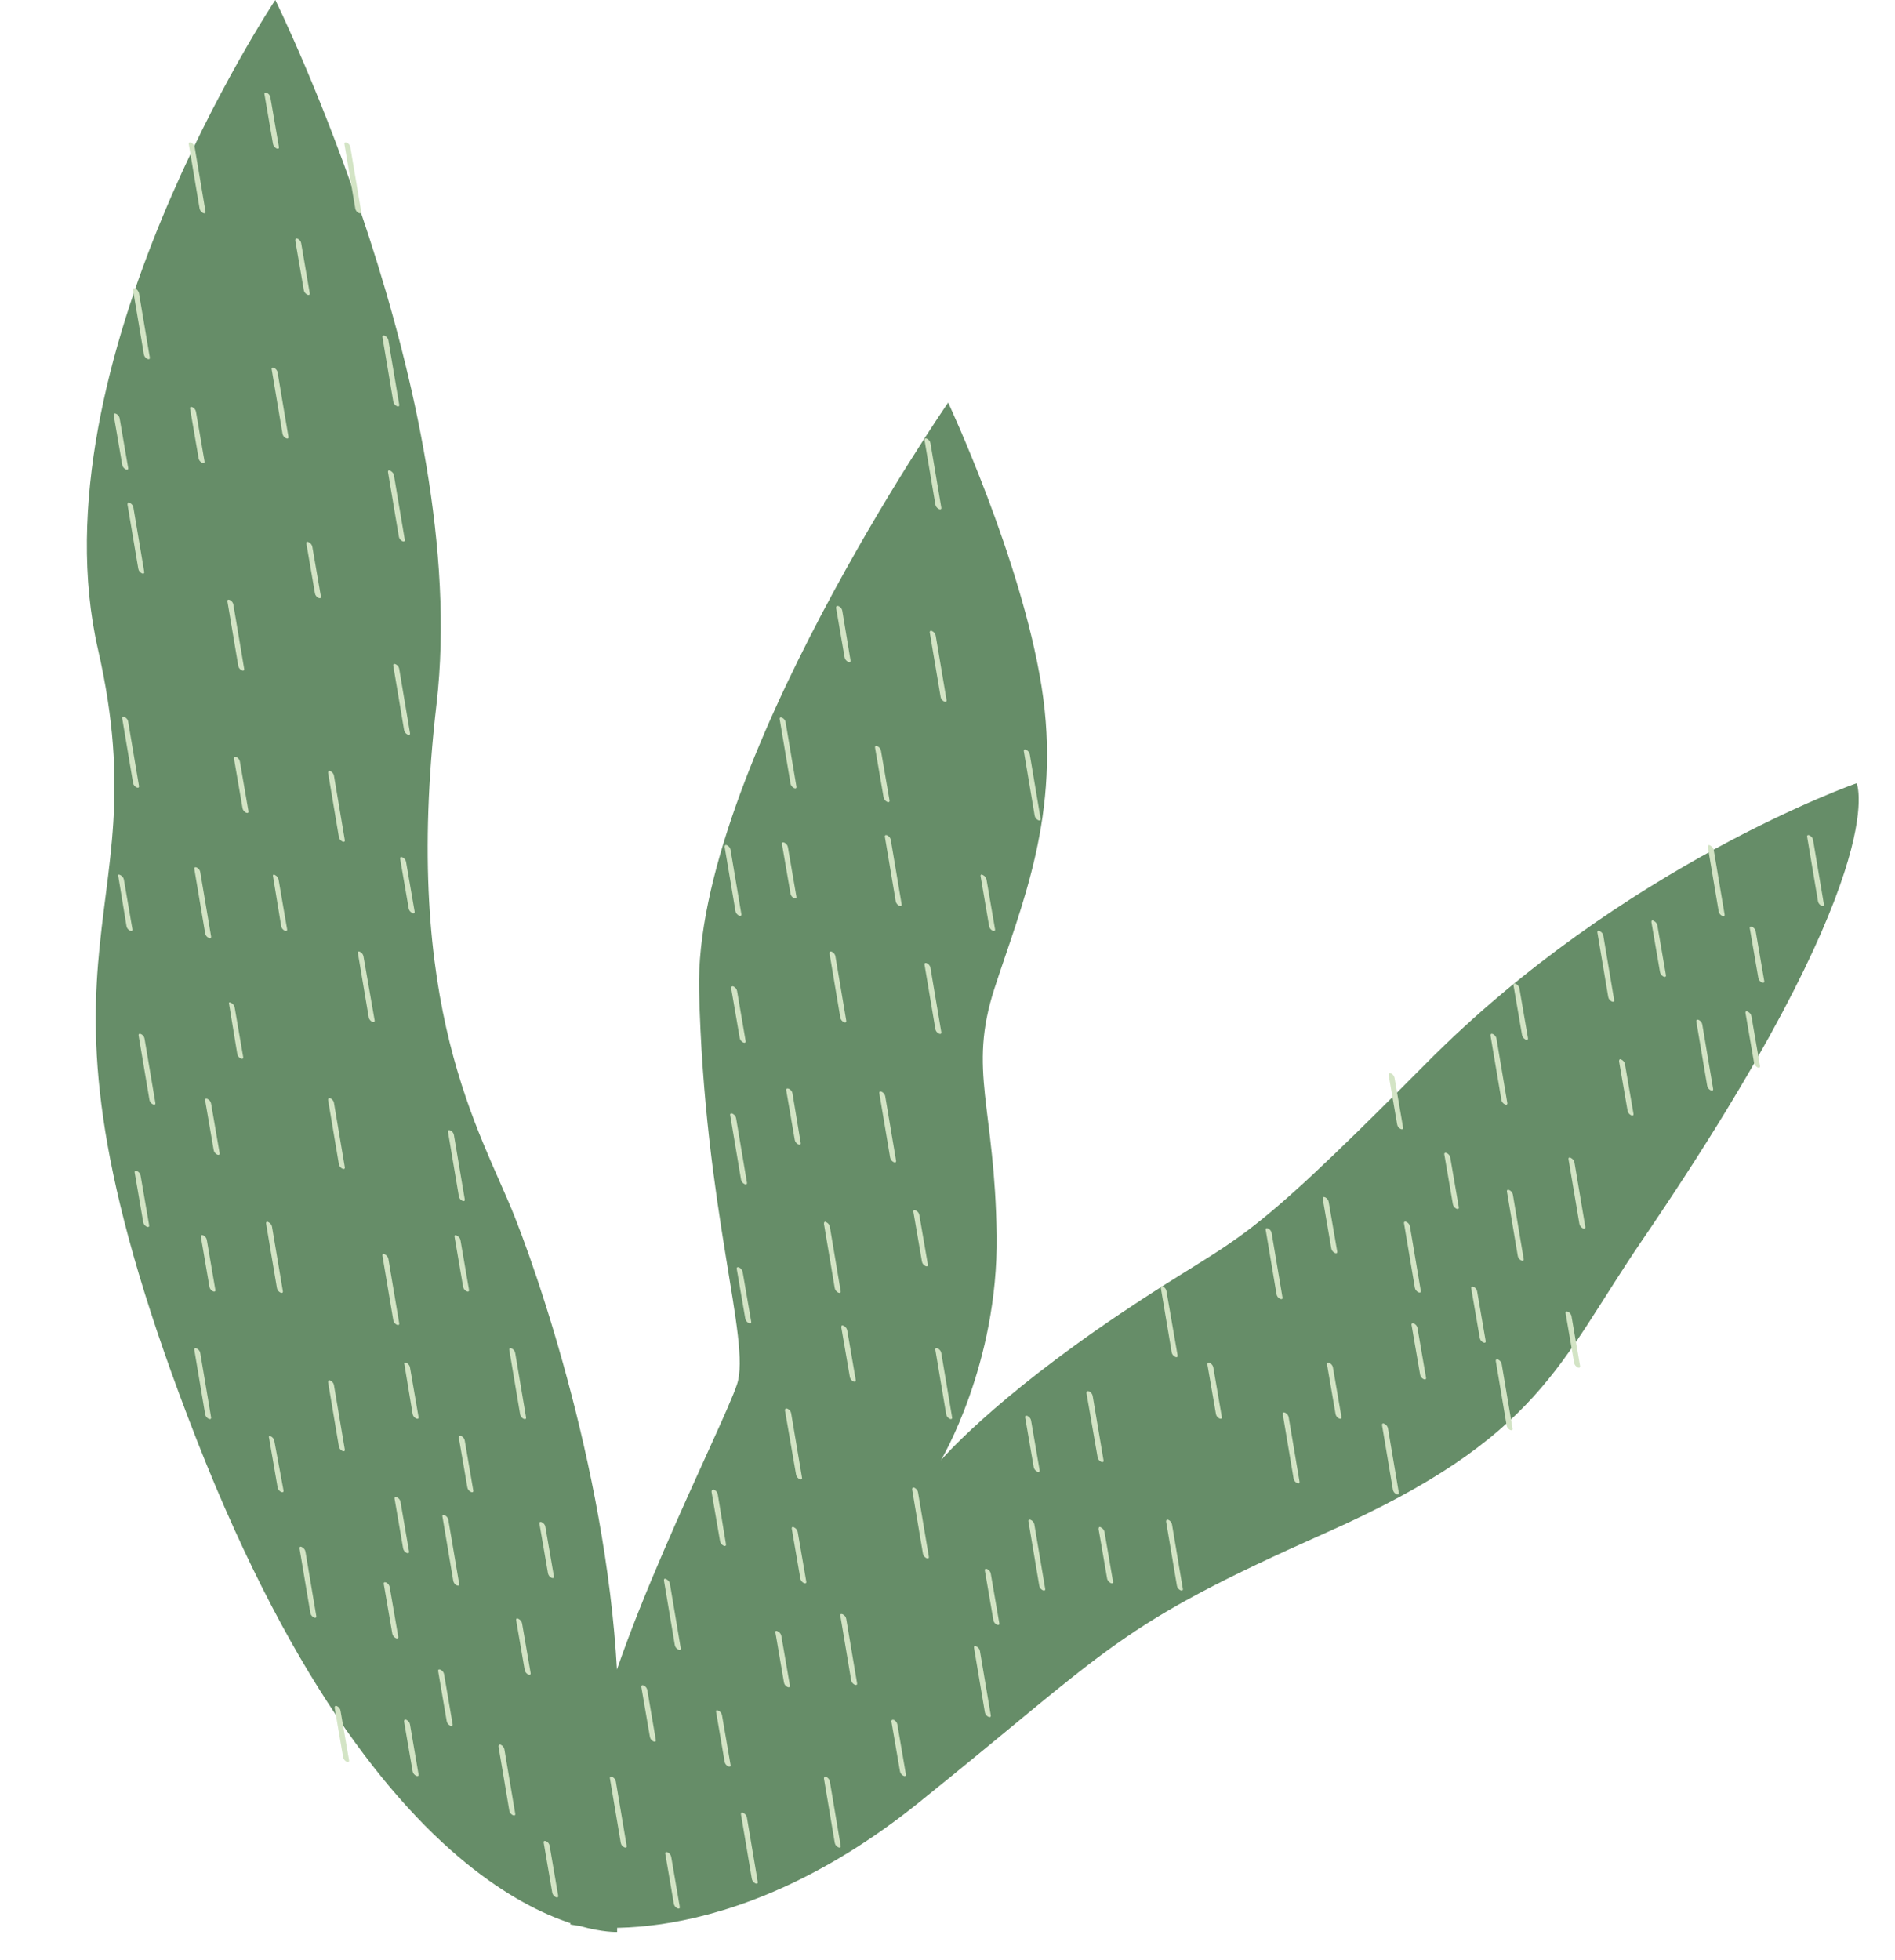 <?xml version="1.0" encoding="UTF-8" standalone="no"?><svg xmlns="http://www.w3.org/2000/svg" xmlns:xlink="http://www.w3.org/1999/xlink" fill="#000000" height="597.9" preserveAspectRatio="xMidYMid meet" version="1" viewBox="14.1 7.5 578.2 597.9" width="578.2" zoomAndPan="magnify"><g id="change1_1"><path d="M580.6,246.4c0,0-71.3,24.9-131.3,85.4s-54.4,50.2-93.5,76.5s-54.6,44.6-54.6,44.6s17.5-29.2,17-68.5 s-8.8-50.2-0.7-75.3s20.6-53.2,14.4-92.2s-28.5-86.6-28.5-86.6s-77.6,112.3-76,179.3s15.9,106.9,11.6,120.1s-40.7,83.5-44.6,118 s-6.3,46.8-6.3,46.8s46.6,10.9,106.4-37.2s59.7-53.6,124.7-82.5s70.4-51.5,95.9-88.9C592.3,272.8,580.6,246.4,580.6,246.4z M202.8,534.6c0.4-62.2-21.3-129.7-31.6-155.8s-34.7-63.5-23.9-156.6S98.1,7.5,98.1,7.5S24.1,118.6,44,205.6s-29.9,88,30.2,241.3 s128.2,149.9,128.2,149.9L202.8,534.6z" fill="#668d68"/></g><g id="change2_1"><path d="M54.7,96c-0.1-0.5,0.2-0.7,0.7-0.5c0.6,0.3,0.9,0.8,1.1,1.4l3.3,19.6c0.1,0.5-0.2,0.7-0.7,0.5 c-0.6-0.3-1-0.8-1.1-1.4L54.7,96z M56.4,323.4l3.3,19.6c0.1,0.6,0.5,1.1,1.1,1.4c0.5,0.2,0.8,0,0.7-0.5l-3.3-19.6 c-0.1-0.6-0.5-1.1-1.1-1.4C56.6,322.7,56.3,322.9,56.4,323.4L56.4,323.4z M53,161.4l3.3,19.6c0.1,0.6,0.5,1.1,1.1,1.4 c0.5,0.2,0.8,0,0.7-0.5l-3.3-19.6c-0.1-0.6-0.5-1.1-1.1-1.4C53.3,160.6,53,160.8,53,161.4z M114.2,343l3.3,19.6 c0.1,0.6,0.5,1.1,1.1,1.4c0.5,0.2,0.8,0,0.7-0.5l-3.3-19.6c-0.1-0.6-0.5-1.1-1.1-1.4C114.5,342.3,114.2,342.5,114.2,343L114.2,343z M73.4,272.6l3.3,19.6c0.1,0.6,0.5,1.1,1.1,1.4c0.5,0.2,0.8,0,0.7-0.5l-3.3-19.6c-0.1-0.6-0.5-1.1-1.1-1.4 C73.6,271.9,73.3,272.1,73.4,272.6z M114.2,243.2l3.3,19.6c0.1,0.6,0.5,1.1,1.1,1.4c0.5,0.2,0.8,0,0.7-0.5l-3.3-19.6 c-0.1-0.6-0.5-1.1-1.1-1.4C114.5,242.5,114.2,242.7,114.2,243.2L114.2,243.2z M132.5,151.6l3.3,19.6c0.1,0.6,0.5,1.1,1.1,1.4 c0.5,0.2,0.8,0,0.7-0.5l-3.3-19.6c-0.1-0.6-0.5-1.1-1.1-1.4C132.7,150.8,132.4,151,132.5,151.6z M119.2,51.5l3.3,19.6 c0.1,0.6,0.5,1.1,1.1,1.4c0.5,0.2,0.8,0,0.7-0.5l-3.3-19.6c-0.1-0.6-0.5-1.1-1.1-1.4C119.4,50.8,119.1,51,119.2,51.5z M83.5,191 l3.3,19.6c0.1,0.6,0.5,1.1,1.1,1.4c0.5,0.2,0.8,0,0.7-0.5l-3.3-19.6c-0.1-0.6-0.5-1.1-1.1-1.4C83.7,190.3,83.4,190.5,83.5,191z M134.1,210.6l3.3,19.6c0.1,0.6,0.5,1.1,1.1,1.4c0.5,0.2,0.8,0,0.7-0.5l-3.3-19.6c-0.1-0.6-0.5-1.1-1.1-1.4 C134.3,209.9,134,210.1,134.1,210.6z M97,120.2l3.3,19.6c0.1,0.6,0.5,1.1,1.1,1.4c0.5,0.2,0.8,0,0.7-0.5l-3.3-19.6 c-0.1-0.6-0.5-1.1-1.1-1.4C97.2,119.5,96.9,119.7,97,120.2z M71.7,51.5L75,71.1c0.1,0.6,0.5,1.1,1.1,1.4c0.5,0.2,0.8,0,0.7-0.5 l-3.3-19.6c-0.1-0.6-0.5-1.1-1.1-1.4C71.9,50.8,71.6,51,71.7,51.5L71.7,51.5z M114.2,429.1l3.3,19.6c0.1,0.6,0.5,1.1,1.1,1.4 c0.5,0.2,0.8,0,0.7-0.5L116,430c-0.1-0.6-0.5-1.1-1.1-1.4C114.5,428.4,114.2,428.6,114.2,429.1L114.2,429.1z M105.5,479.9l3.3,19.6 c0.1,0.6,0.5,1.1,1.1,1.4c0.5,0.2,0.8,0,0.7-0.5l-3.3-19.6c-0.1-0.6-0.5-1.1-1.1-1.4C105.7,479.1,105.4,479.4,105.5,479.9z M73.4,419.3l3.3,19.6c0.1,0.6,0.5,1.1,1.1,1.4c0.5,0.2,0.8,0,0.7-0.5l-3.3-19.6c-0.1-0.6-0.5-1.1-1.1-1.4 C73.6,418.6,73.3,418.8,73.4,419.3z M166.2,540.2l3.3,19.6c0.1,0.6,0.5,1.1,1.1,1.4c0.5,0.2,0.8,0,0.7-0.5l-3.3-19.6 c-0.1-0.6-0.5-1.1-1.1-1.4C166.5,539.5,166.2,539.7,166.2,540.2L166.2,540.2z M123.3,298.2l3.3,19.6c0.1,0.6,0.5,1.1,1.1,1.4 c0.5,0.2,0.8,0,0.7-0.5l-3.4-19.5c-0.1-0.6-0.5-1.1-1.1-1.4C123.5,297.6,123.2,297.8,123.3,298.2L123.3,298.2z M95.3,380.8l3.3,19.6 c0.1,0.6,0.5,1.1,1.1,1.4c0.5,0.2,0.8,0,0.7-0.5l-3.3-19.6c-0.1-0.6-0.5-1.1-1.1-1.4C95.6,380,95.2,380.2,95.3,380.8z M130.8,110.4 l3.3,19.6c0.1,0.6,0.5,1.1,1.1,1.4c0.5,0.2,0.8,0,0.7-0.5l-3.3-19.6c-0.1-0.6-0.5-1.1-1.1-1.4C131,109.7,130.7,109.9,130.8,110.4 L130.8,110.4z M130.8,390.6l3.3,19.6c0.1,0.6,0.5,1.1,1.1,1.4c0.5,0.2,0.8,0,0.7-0.5l-3.3-19.6c-0.1-0.6-0.5-1.1-1.1-1.4 C131,389.8,130.7,390,130.8,390.6z M51.4,226.7l3.3,19.6c0.1,0.6,0.5,1.1,1.1,1.4c0.5,0.2,0.8,0,0.7-0.5l-3.3-19.6 c-0.1-0.6-0.5-1.1-1.1-1.4C51.6,226,51.3,226.2,51.4,226.7z M150.8,352.8l3.3,19.6c0.1,0.6,0.5,1.1,1.1,1.4c0.5,0.2,0.8,0,0.7-0.5 l-3.3-19.6c-0.1-0.6-0.5-1.1-1.1-1.4C151,352.1,150.7,352.3,150.8,352.8z M149.1,470.1l3.3,19.6c0.1,0.6,0.5,1.1,1.1,1.4 c0.5,0.2,0.8,0,0.7-0.5l-3.3-19.5c-0.1-0.6-0.5-1.1-1.1-1.4C149.3,469.4,149,469.6,149.1,470.1L149.1,470.1z M169.5,419.3l3.3,19.6 c0.1,0.6,0.5,1.1,1.1,1.4c0.5,0.2,0.8,0,0.7-0.5l-3.3-19.6c-0.1-0.6-0.5-1.1-1.1-1.4C169.7,418.6,169.4,418.8,169.5,419.3z M284.1,262.8l3.3,19.6c0.1,0.6,0.5,1.1,1.1,1.4c0.5,0.2,0.8,0,0.7-0.5l-3.3-19.6c-0.1-0.6-0.5-1.1-1.1-1.4 C284.3,262.1,284,262.3,284.1,262.8z M216.7,489.7l3.3,19.6c0.1,0.6,0.5,1.1,1.1,1.4c0.5,0.2,0.8,0,0.7-0.5l-3.3-19.6 c-0.1-0.6-0.5-1.1-1.1-1.4C216.9,488.9,216.6,489.1,216.7,489.7L216.7,489.7z M253.6,437.7l3.4,19.6c0.1,0.6,0.5,1.1,1.1,1.4 c0.5,0.2,0.8,0,0.7-0.5l-3.3-19.6c-0.1-0.6-0.5-1.1-1.1-1.4C253.9,437,253.6,437.2,253.6,437.7L253.6,437.7z M200.2,550l3.3,19.6 c0.1,0.6,0.5,1.1,1.1,1.4c0.5,0.2,0.8,0,0.7-0.5l-3.3-19.6c-0.1-0.6-0.5-1.1-1.1-1.4C200.4,549.3,200.1,549.5,200.2,550L200.2,550z M296.2,301.8l3.3,19.6c0.1,0.6,0.5,1.1,1.1,1.4c0.5,0.2,0.8,0,0.7-0.5l-3.3-19.6c-0.1-0.6-0.5-1.1-1.1-1.4 C296.4,301.1,296.1,301.3,296.2,301.8L296.2,301.8z M282.4,341l3.3,19.6c0.1,0.6,0.5,1.1,1.1,1.4c0.5,0.2,0.8,0,0.7-0.5l-3.3-19.6 c-0.1-0.6-0.5-1.1-1.1-1.4C282.6,340.3,282.3,340.5,282.4,341z M326.5,236.7l3.3,19.6c0.1,0.6,0.5,1.1,1.1,1.4 c0.5,0.2,0.8,0,0.7-0.5l-3.3-19.6c-0.1-0.6-0.5-1.1-1.1-1.4C326.7,236,326.4,236.2,326.5,236.7L326.5,236.7z M267.2,298.3l3.3,19.6 c0.1,0.6,0.5,1.1,1.1,1.4c0.5,0.2,0.8,0,0.7-0.5l-3.3-19.6c-0.1-0.6-0.5-1.1-1.1-1.4C267.5,297.6,267.2,297.8,267.2,298.3 L267.2,298.3z M265.5,380.8l3.3,19.6c0.1,0.6,0.5,1.1,1.1,1.4c0.5,0.2,0.8,0,0.7-0.5l-3.3-19.6c-0.1-0.6-0.5-1.1-1.1-1.4 C265.8,380,265.5,380.2,265.5,380.8L265.5,380.8z M236.9,347.7l3.3,19.6c0.1,0.6,0.5,1.1,1.1,1.4c0.5,0.2,0.8,0,0.7-0.5l-3.3-19.6 c-0.1-0.6-0.5-1.1-1.1-1.4C237.1,347,236.8,347.2,236.9,347.7z M296.2,141.8l3.3,19.6c0.1,0.6,0.5,1.1,1.1,1.4 c0.5,0.2,0.8,0,0.7-0.5l-3.3-19.6c-0.1-0.6-0.5-1.1-1.1-1.4C296.4,141.1,296.1,141.3,296.2,141.8L296.2,141.8z M297.8,200.5 l3.3,19.6c0.1,0.6,0.5,1.1,1.1,1.4c0.5,0.2,0.8,0,0.7-0.5l-3.3-19.6c-0.1-0.6-0.5-1.1-1.1-1.4C298,199.8,297.7,200,297.8,200.5 L297.8,200.5z M311.3,510.2l3.3,19.6c0.1,0.6,0.5,1.1,1.1,1.4c0.5,0.2,0.8,0,0.7-0.5l-3.3-19.6c-0.1-0.6-0.5-1.1-1.1-1.4 C311.5,509.4,311.2,509.6,311.3,510.2L311.3,510.2z M265.5,550l3.3,19.6c0.1,0.6,0.5,1.1,1.1,1.4c0.5,0.2,0.8,0,0.7-0.5l-3.3-19.6 c-0.1-0.6-0.5-1.1-1.1-1.4C265.8,549.3,265.5,549.5,265.5,550L265.5,550z M270.5,500.3l3.3,19.7c0.1,0.6,0.5,1.1,1.1,1.4 c0.5,0.2,0.8,0,0.7-0.5l-3.3-19.6c-0.1-0.6-0.5-1.1-1.1-1.4C270.7,499.7,270.4,499.9,270.5,500.3L270.5,500.3z M442.5,380.7 l3.3,19.6c0.1,0.6,0.5,1.1,1.1,1.4c0.5,0.2,0.8,0,0.7-0.5l-3.3-19.6c-0.1-0.6-0.5-1.1-1.1-1.4C442.7,380,442.4,380.2,442.5,380.7z M235.2,265.8l3.3,19.6c0.1,0.6,0.5,1.1,1.1,1.4c0.5,0.2,0.8,0,0.7-0.5l-3.3-19.6c-0.1-0.6-0.5-1.1-1.1-1.4 C235.5,265.1,235.2,265.3,235.2,265.8L235.2,265.8z M292.4,461.8l3.3,19.6c0.1,0.6,0.5,1.1,1.1,1.4c0.5,0.2,0.8,0,0.7-0.5l-3.3-19.6 c-0.1-0.6-0.5-1.1-1.1-1.4C292.7,461.1,292.4,461.3,292.4,461.8z M252,226.9l3.3,19.6c0.1,0.6,0.5,1.1,1.1,1.4 c0.5,0.2,0.8,0,0.7-0.5l-3.3-19.6c-0.1-0.6-0.5-1.1-1.1-1.4C252.2,226.2,251.9,226.4,252,226.9L252,226.9z M327.9,471.6l3.3,19.6 c0.1,0.6,0.5,1.1,1.1,1.4c0.5,0.2,0.8,0,0.7-0.5l-3.3-19.6c-0.1-0.6-0.5-1.1-1.1-1.4C328.1,470.9,327.8,471.1,327.9,471.6z M299.5,419.3l3.3,19.6c0.1,0.6,0.5,1.1,1.1,1.4c0.5,0.2,0.8,0,0.7-0.5l-3.3-19.6c-0.1-0.6-0.5-1.1-1.1-1.4 C299.7,418.6,299.4,418.8,299.5,419.3z M240.2,561l3.3,19.6c0.1,0.6,0.5,1.1,1.1,1.4c0.5,0.2,0.8,0,0.7-0.5l-3.3-19.6 c-0.1-0.6-0.5-1.1-1.1-1.4C240.5,560.2,240.1,560.4,240.2,561L240.2,561z M368.3,400.4l3.3,19.6c0.1,0.6,0.5,1.1,1.1,1.4 c0.5,0.2,0.8,0,0.7-0.5l-3.4-19.6c-0.1-0.6-0.5-1.1-1.1-1.4C368.5,399.6,368.2,399.8,368.3,400.4L368.3,400.4z M405.5,438.9 l3.3,19.6c0.1,0.6,0.5,1.1,1.1,1.4c0.5,0.2,0.8,0,0.7-0.5l-3.3-19.6c-0.1-0.6-0.5-1.1-1.1-1.4C405.7,438.2,405.4,438.4,405.5,438.9z M468.9,323.5l3.3,19.5c0.1,0.6,0.5,1.1,1.1,1.4c0.5,0.2,0.8,0,0.7-0.5l-3.3-19.6c-0.1-0.6-0.5-1.1-1.1-1.4 C469.1,322.7,468.8,322.9,468.9,323.5L468.9,323.5z M470.5,422.7l3.3,19.6c0.1,0.6,0.5,1.1,1.1,1.4c0.5,0.2,0.8,0,0.7-0.5l-3.3-19.6 c-0.1-0.6-0.5-1.1-1.1-1.4C470.8,422,470.4,422.2,470.5,422.7z M400.3,382.7l3.3,19.6c0.1,0.6,0.5,1.1,1.1,1.4 c0.5,0.2,0.8,0,0.7-0.5l-3.3-19.6c-0.1-0.6-0.5-1.1-1.1-1.4C400.5,382,400.2,382.2,400.3,382.7L400.3,382.7z M501.5,292l3.3,19.6 c0.1,0.6,0.5,1.1,1.1,1.4c0.5,0.2,0.8,0,0.7-0.5l-3.3-19.6c-0.1-0.6-0.5-1.1-1.1-1.4C501.7,291.3,501.4,291.5,501.5,292L501.5,292z M369.9,471.6l3.3,19.6c0.1,0.6,0.5,1.1,1.1,1.4c0.5,0.2,0.8,0,0.7-0.5l-3.3-19.6c-0.1-0.6-0.5-1.1-1.1-1.4 C370.2,470.9,369.9,471.1,369.9,471.6L369.9,471.6z M345.6,432.4L349,452c0.1,0.6,0.5,1.1,1.1,1.4c0.5,0.2,0.8,0,0.7-0.5l-3.3-19.6 c-0.1-0.6-0.5-1.1-1.1-1.4C345.9,431.7,345.6,431.9,345.6,432.4L345.6,432.4z M473.9,371l3.3,19.6c0.1,0.6,0.5,1.1,1.1,1.4 c0.5,0.2,0.8,0,0.7-0.5l-3.3-19.6c-0.1-0.6-0.5-1.1-1.1-1.4C474.1,370.3,473.8,370.5,473.9,371z M535.2,265.9l3.3,19.6 c0.1,0.6,0.5,1.1,1.1,1.4c0.5,0.2,0.8,0,0.7-0.5l-3.3-19.6c-0.1-0.6-0.5-1.1-1.1-1.4C535.5,265.1,535.2,265.3,535.2,265.9 L535.2,265.9z M435.8,442.3l3.3,19.6c0.1,0.6,0.5,1.1,1.1,1.4c0.5,0.2,0.8,0,0.7-0.5l-3.3-19.6c-0.1-0.6-0.5-1.1-1.1-1.4 C436,441.5,435.7,441.8,435.8,442.3z M492.7,361.2l3.3,19.6c0.1,0.6,0.5,1.1,1.1,1.4c0.5,0.2,0.8,0,0.7-0.5l-3.3-19.6 c-0.1-0.6-0.5-1.1-1.1-1.4C492.9,360.4,492.6,360.6,492.7,361.2L492.7,361.2z M531.7,319.2l3.3,19.5c0.1,0.6,0.5,1.1,1.1,1.4 c0.5,0.2,0.8,0,0.7-0.5l-3.3-19.6c-0.1-0.6-0.5-1.1-1.1-1.4C531.9,318.4,531.6,318.6,531.7,319.2L531.7,319.2z M565.5,262.8 l3.3,19.6c0.1,0.6,0.5,1.1,1.1,1.4c0.5,0.2,0.8,0,0.7-0.5l-3.3-19.6c-0.1-0.6-0.5-1.1-1.1-1.4C565.7,262.1,565.4,262.3,565.5,262.8z M97.4,274.8l2.5,15.2c0.1,0.6,0.5,1.1,1.1,1.4c0.5,0.2,0.8,0,0.7-0.5l-2.6-15.1c-0.1-0.6-0.5-1.1-1.1-1.4 C97.6,274.1,97.3,274.3,97.4,274.8L97.4,274.8z M171.6,501.8l2.6,15.1c0.1,0.6,0.5,1.1,1.1,1.4c0.5,0.2,0.8,0,0.7-0.5l-2.6-15.1 c-0.1-0.6-0.5-1.1-1.1-1.4C171.8,501,171.5,501.2,171.6,501.8L171.6,501.8z M137.5,423.7l2.5,15.1c0.1,0.6,0.5,1.1,1.1,1.4 c0.5,0.2,0.8,0,0.7-0.5l-2.6-15.1c-0.1-0.6-0.5-1.1-1.1-1.4C137.7,423,137.3,423.2,137.5,423.7L137.5,423.7z M76.7,343.2l2.6,15.1 c0.1,0.6,0.5,1.1,1.1,1.4c0.5,0.2,0.8,0,0.7-0.5l-2.6-15.1c-0.1-0.6-0.5-1.1-1.1-1.4C76.9,342.5,76.6,342.7,76.7,343.2L76.7,343.2z M178.7,472.3l2.6,15.1c0.1,0.6,0.5,1.1,1.1,1.4c0.5,0.2,0.8,0,0.7-0.5l-2.6-15.1c-0.1-0.6-0.5-1.1-1.1-1.4 C178.9,471.6,178.6,471.8,178.7,472.3L178.7,472.3z M75.4,384.8L78,400c0.1,0.6,0.5,1.1,1.1,1.4c0.5,0.2,0.8,0,0.7-0.5l-2.6-15.2 c-0.1-0.6-0.5-1.1-1.1-1.4C75.6,384.1,75.3,384.3,75.4,384.8L75.4,384.8z M136.2,269.5l2.6,15.1c0.1,0.6,0.5,1.1,1.1,1.4 c0.5,0.2,0.8,0,0.7-0.5l-2.6-15.1c-0.1-0.6-0.5-1.1-1.1-1.4C136.4,268.8,136.1,269,136.2,269.5L136.2,269.5z M50.2,274.8l2.5,15.2 c0.1,0.6,0.5,1.1,1.1,1.4c0.5,0.2,0.8,0,0.7-0.5l-2.6-15.1c-0.1-0.6-0.5-1.1-1.1-1.4C50.3,274.1,50,274.3,50.2,274.8L50.2,274.8z M96.2,446.1l2.6,15.1c0.1,0.6,0.5,1.1,1.1,1.4c0.5,0.2,0.8,0,0.7-0.5L97.8,447c-0.1-0.6-0.5-1.1-1.1-1.4 C96.3,445.4,96,445.6,96.2,446.1L96.2,446.1z M55.2,365.2l2.6,15.1c0.1,0.6,0.5,1.1,1.1,1.4c0.5,0.2,0.8,0,0.7-0.5l-2.6-15.1 c-0.1-0.6-0.5-1.1-1.1-1.4C55.4,364.5,55.1,364.7,55.2,365.2z M84,313.8l2.5,15.2c0.1,0.6,0.5,1.1,1.1,1.4c0.5,0.2,0.8,0,0.7-0.5 l-2.6-15.1c-0.1-0.6-0.5-1.1-1.1-1.4C84.1,313.1,83.8,313.3,84,313.8L84,313.8z M107.6,173.4l2.6,15.1c0.1,0.6,0.5,1.1,1.1,1.4 c0.5,0.2,0.8,0,0.7-0.5l-2.6-15.1c-0.1-0.6-0.5-1.1-1.1-1.4C107.8,172.6,107.5,172.8,107.6,173.4L107.6,173.4z M232.6,529.7 l2.6,15.2c0.1,0.6,0.5,1.1,1.1,1.4c0.5,0.2,0.8,0,0.7-0.5l-2.6-15.1c-0.1-0.6-0.5-1.1-1.1-1.4C232.8,529,232.5,529.2,232.6,529.7z M518,288.9l2.6,15.1c0.1,0.6,0.5,1.1,1.1,1.4c0.5,0.2,0.8,0,0.7-0.5l-2.6-15.1c-0.1-0.6-0.5-1.1-1.1-1.4 C518.2,288.1,517.9,288.3,518,288.9L518,288.9z M94.8,36.3l2.6,15.1c0.1,0.6,0.5,1.1,1.1,1.4c0.5,0.2,0.8,0,0.7-0.5l-2.6-15.1 c-0.1-0.6-0.5-1.1-1.1-1.4C95,35.6,94.7,35.8,94.8,36.3z M131.2,490.7l2.6,15.1c0.1,0.6,0.5,1.1,1.1,1.4c0.5,0.2,0.8,0,0.7-0.5 l-2.6-15.1c-0.1-0.6-0.5-1.1-1.1-1.4C131.4,490,131.1,490.2,131.2,490.7L131.2,490.7z M104.2,80.9l2.6,15.1c0.1,0.6,0.5,1.1,1.1,1.4 c0.5,0.2,0.8,0,0.7-0.5L106,81.7c-0.1-0.6-0.5-1.1-1.1-1.4C104.4,80.1,104.2,80.3,104.2,80.9L104.2,80.9z M85.5,238.9l2.6,15.1 c0.1,0.6,0.5,1.1,1.1,1.4c0.5,0.2,0.8,0,0.7-0.5l-2.6-15.1c-0.1-0.6-0.5-1.1-1.1-1.4C85.8,238.2,85.5,238.4,85.5,238.9z M72.1,132.2 l2.6,15.1c0.1,0.6,0.5,1.1,1.1,1.4c0.5,0.2,0.8,0,0.7-0.5l-2.6-15.1c-0.1-0.6-0.5-1.1-1.1-1.4C72.3,131.5,72,131.7,72.1,132.2 L72.1,132.2z M152.8,384.8l2.6,15.2c0.1,0.6,0.5,1.1,1.1,1.4c0.5,0.2,0.8,0,0.7-0.5l-2.6-15.1c-0.1-0.6-0.5-1.1-1.1-1.4 C153,384.1,152.7,384.3,152.8,384.8L152.8,384.8z M137.4,532.7l2.6,15.1c0.1,0.6,0.5,1.1,1.1,1.4c0.5,0.2,0.8,0,0.7-0.5l-2.6-15.2 c-0.1-0.6-0.5-1.1-1.1-1.4C137.7,531.9,137.3,532.1,137.4,532.7z M349.3,473.9l2.6,15.1c0.1,0.6,0.6,1.1,1.1,1.4 c0.5,0.2,0.8,0,0.7-0.5l-2.6-15.1c-0.1-0.6-0.5-1.1-1.1-1.4C349.6,473.1,349.3,473.3,349.3,473.9L349.3,473.9z M314.6,486.6 l2.6,15.1c0.1,0.6,0.5,1.1,1.1,1.4c0.5,0.2,0.8,0,0.7-0.5l-2.6-15.1c-0.1-0.6-0.5-1.1-1.1-1.4C314.8,485.9,314.5,486.1,314.6,486.6 L314.6,486.6z M548,290.7l2.6,15.1c0.1,0.6,0.5,1.1,1.1,1.4c0.5,0.2,0.8,0,0.7-0.5l-2.6-15.1c-0.1-0.6-0.5-1.1-1.1-1.4 C548.2,290,547.9,290.2,548,290.7L548,290.7z M326.9,439.9l2.6,15.1c0.1,0.6,0.5,1.1,1.1,1.4c0.5,0.2,0.8,0,0.7-0.5l-2.6-15.1 c-0.1-0.6-0.5-1.1-1.1-1.4C327.1,439.2,326.8,439.4,326.9,439.9L326.9,439.9z M147.8,517.3l2.6,15.2c0.1,0.6,0.5,1.1,1.1,1.4 c0.5,0.2,0.8,0,0.7-0.5l-2.6-15.2c-0.1-0.6-0.5-1.1-1.1-1.4C148,516.6,147.7,516.8,147.8,517.3z M454.8,359.7l2.6,15.1 c0.1,0.6,0.5,1.1,1.1,1.4c0.5,0.2,0.8,0,0.7-0.5l-2.6-15.1c-0.1-0.6-0.5-1.1-1.1-1.4C455,359,454.7,359.2,454.8,359.7z M286.1,532.7 l2.6,15.1c0.1,0.6,0.5,1.1,1.1,1.4c0.5,0.2,0.8,0,0.7-0.5l-2.6-15.2c-0.1-0.6-0.5-1.1-1.1-1.4C286.3,532,286,532.2,286.1,532.7z M217.1,573l2.6,15.2c0.1,0.6,0.5,1.1,1.1,1.4c0.5,0.2,0.8,0,0.7-0.5l-2.6-15.2c-0.1-0.6-0.5-1.1-1.1-1.4 C217.3,572.3,217,572.5,217.1,573z M437.8,335.4l2.6,15.1c0.1,0.6,0.5,1.1,1.1,1.4c0.5,0.2,0.8,0,0.7-0.5l-2.6-15.1 c-0.1-0.6-0.5-1.1-1.1-1.4C438,334.7,437.7,334.9,437.8,335.4L437.8,335.4z M116.2,528.4l2.6,15.1c0.1,0.6,0.5,1.1,1.1,1.4 c0.5,0.2,0.8,0,0.7-0.5l-2.6-15.1c-0.1-0.6-0.5-1.1-1.1-1.4C116.5,527.7,116.2,527.9,116.2,528.4L116.2,528.4z M180,569.6l2.6,15.2 c0.1,0.6,0.5,1.1,1.1,1.4c0.5,0.2,0.8,0,0.7-0.5l-2.6-15.2c-0.1-0.6-0.5-1.1-1.1-1.4C180.2,568.9,179.9,569.1,180,569.6L180,569.6z M444.8,411.7l2.6,15.1c0.1,0.6,0.5,1.1,1.1,1.4c0.5,0.2,0.8,0,0.7-0.5l-2.6-15.1c-0.1-0.6-0.5-1.1-1.1-1.4 C445,411,444.7,411.2,444.8,411.7z M209.8,522.2l2.6,15.1c0.1,0.6,0.5,1.1,1.1,1.4c0.5,0.2,0.8,0,0.7-0.5l-2.6-15.2 c-0.1-0.6-0.5-1.1-1.1-1.4C210,521.4,209.7,521.6,209.8,522.2z M231.2,462.5l2.6,15.1c0.1,0.6,0.5,1.1,1.1,1.4 c0.5,0.2,0.8,0,0.7-0.5l-2.5-15.2c-0.1-0.6-0.5-1.1-1.1-1.4C231.5,461.8,231.2,462,231.2,462.5L231.2,462.5z M417.7,373.2l2.6,15.1 c0.1,0.6,0.5,1.1,1.1,1.4c0.5,0.2,0.8,0,0.7-0.5l-2.6-15.1c-0.1-0.6-0.5-1.1-1.1-1.4C417.9,372.5,417.6,372.7,417.7,373.2z M250.7,505.5l2.6,15.2c0.1,0.6,0.5,1.1,1.1,1.4c0.5,0.2,0.8,0,0.7-0.5l-2.6-15.1c-0.1-0.6-0.5-1.1-1.1-1.4 C250.9,504.8,250.6,505,250.7,505.5L250.7,505.5z M281.1,235.6l2.6,15.1c0.1,0.6,0.5,1.1,1.1,1.4c0.5,0.2,0.8,0,0.7-0.5l-2.6-15.1 c-0.1-0.6-0.5-1.1-1.1-1.4C281.3,234.9,281,235.1,281.1,235.6z M419,423.7l2.6,15.1c0.1,0.6,0.5,1.1,1.1,1.4c0.5,0.2,0.8,0,0.7-0.5 l-2.6-15.1c-0.1-0.6-0.5-1.1-1.1-1.4C419.2,423,418.9,423.2,419,423.7L419,423.7z M238.9,394.6l2.6,15.1c0.1,0.6,0.5,1.1,1.1,1.4 c0.5,0.2,0.8,0,0.7-0.5l-2.6-15.1c-0.1-0.6-0.5-1.1-1.1-1.4C239.1,393.9,238.8,394.1,238.9,394.6L238.9,394.6z M269.2,192.9 l2.6,15.1c0.1,0.6,0.5,1.1,1.1,1.4c0.5,0.2,0.8,0,0.7-0.5l-2.5-15.1c-0.1-0.6-0.5-1.1-1.1-1.4C269.5,192.2,269.2,192.4,269.2,192.9 L269.2,192.9z M382.5,423.7l2.6,15.1c0.1,0.6,0.5,1.1,1.1,1.4c0.5,0.2,0.8,0,0.7-0.5l-2.6-15.1c-0.1-0.6-0.5-1.1-1.1-1.4 C382.8,423,382.5,423.2,382.5,423.7L382.5,423.7z M292.8,377.2l2.6,15.1c0.1,0.6,0.5,1.1,1.1,1.4c0.5,0.2,0.8,0,0.7-0.5l-2.6-15.1 c-0.1-0.6-0.5-1.1-1.1-1.4C293,376.5,292.7,376.7,292.8,377.2z M254,340.1l2.6,15.1c0.1,0.6,0.5,1.1,1.1,1.4c0.5,0.2,0.8,0,0.7-0.5 l-2.5-15.1c-0.1-0.6-0.5-1.1-1.1-1.4C254.2,339.4,253.9,339.6,254,340.1L254,340.1z M270.8,412.4l2.6,15.1c0.1,0.6,0.5,1.1,1.1,1.4 c0.5,0.2,0.8,0,0.7-0.5l-2.6-15.1c-0.1-0.6-0.5-1.1-1.1-1.4C271,411.6,270.8,411.8,270.8,412.4L270.8,412.4z M252.7,265l2.6,15.1 c0.1,0.6,0.5,1.1,1.1,1.4c0.5,0.2,0.8,0,0.7-0.5l-2.6-15.1c-0.1-0.6-0.5-1.1-1.1-1.4C252.9,264.3,252.6,264.5,252.7,265L252.7,265z M154.1,446.1l2.6,15.1c0.1,0.6,0.5,1.1,1.1,1.4c0.5,0.2,0.8,0,0.7-0.5l-2.6-15.2c-0.1-0.6-0.5-1.1-1.1-1.4 C154.3,445.4,154,445.6,154.1,446.1z M255.7,473.9l2.6,15.1c0.1,0.6,0.5,1.1,1.1,1.4c0.5,0.2,0.8,0,0.7-0.5l-2.6-15.1 c-0.1-0.6-0.5-1.1-1.1-1.4C255.9,473.1,255.6,473.3,255.7,473.9L255.7,473.9z M237.2,309l2.6,15.1c0.1,0.6,0.5,1.1,1.1,1.4 c0.5,0.2,0.8,0,0.7-0.5l-2.6-15.2c-0.1-0.6-0.5-1.1-1.1-1.4C237.5,308.2,237.1,308.5,237.2,309L237.2,309z M48.8,134.2l2.6,15.1 c0.1,0.6,0.5,1.1,1.1,1.4c0.5,0.2,0.8,0,0.7-0.5l-2.6-15.1c-0.1-0.6-0.5-1.1-1.1-1.4C49,133.5,48.7,133.7,48.8,134.2z M313.3,274.8 l2.6,15.2c0.1,0.6,0.5,1.1,1.1,1.4c0.5,0.2,0.8,0,0.7-0.5l-2.6-15.1c-0.1-0.6-0.5-1.1-1.1-1.4C313.5,274.1,313.2,274.3,313.3,274.8 L313.3,274.8z M134.5,464.7l2.6,15.1c0.1,0.6,0.5,1.1,1.1,1.4c0.5,0.2,0.8,0,0.7-0.5l-2.6-15.1c-0.1-0.6-0.5-1.1-1.1-1.4 C134.7,464,134.4,464.2,134.5,464.7L134.5,464.7z M475.9,308.1l2.6,15.1c0.1,0.6,0.5,1.1,1.1,1.4c0.5,0.2,0.8,0,0.7-0.5l-2.6-15.1 c-0.1-0.6-0.5-1.1-1.1-1.4C476.1,307.4,475.8,307.6,475.9,308.1L475.9,308.1z M491.8,408.1l2.6,15.1c0.1,0.6,0.5,1.1,1.1,1.4 c0.5,0.2,0.8,0,0.7-0.5l-2.6-15.1c-0.1-0.6-0.5-1.1-1.1-1.4C492,407.4,491.7,407.6,491.8,408.1L491.8,408.1z M463,400.5l2.6,15.1 c0.1,0.6,0.5,1.1,1.1,1.4c0.5,0.2,0.8,0,0.7-0.5l-2.6-15.1c-0.1-0.6-0.5-1.1-1.1-1.4C463.2,399.8,462.9,400,463,400.5L463,400.5z M508.1,331.2l2.6,15.1c0.1,0.6,0.5,1.1,1.1,1.4c0.5,0.2,0.8,0,0.7-0.5l-2.6-15.1c-0.1-0.6-0.5-1.1-1.1-1.4 C508.4,330.4,508.1,330.7,508.1,331.2L508.1,331.2z M546.7,316.6l2.6,15.1c0.1,0.6,0.5,1.1,1.1,1.4c0.5,0.2,0.8,0,0.7-0.5l-2.6-15.1 c-0.1-0.6-0.5-1.1-1.1-1.4C546.9,315.8,546.6,316,546.7,316.6L546.7,316.6z" fill="#d3e4c5"/></g></svg>